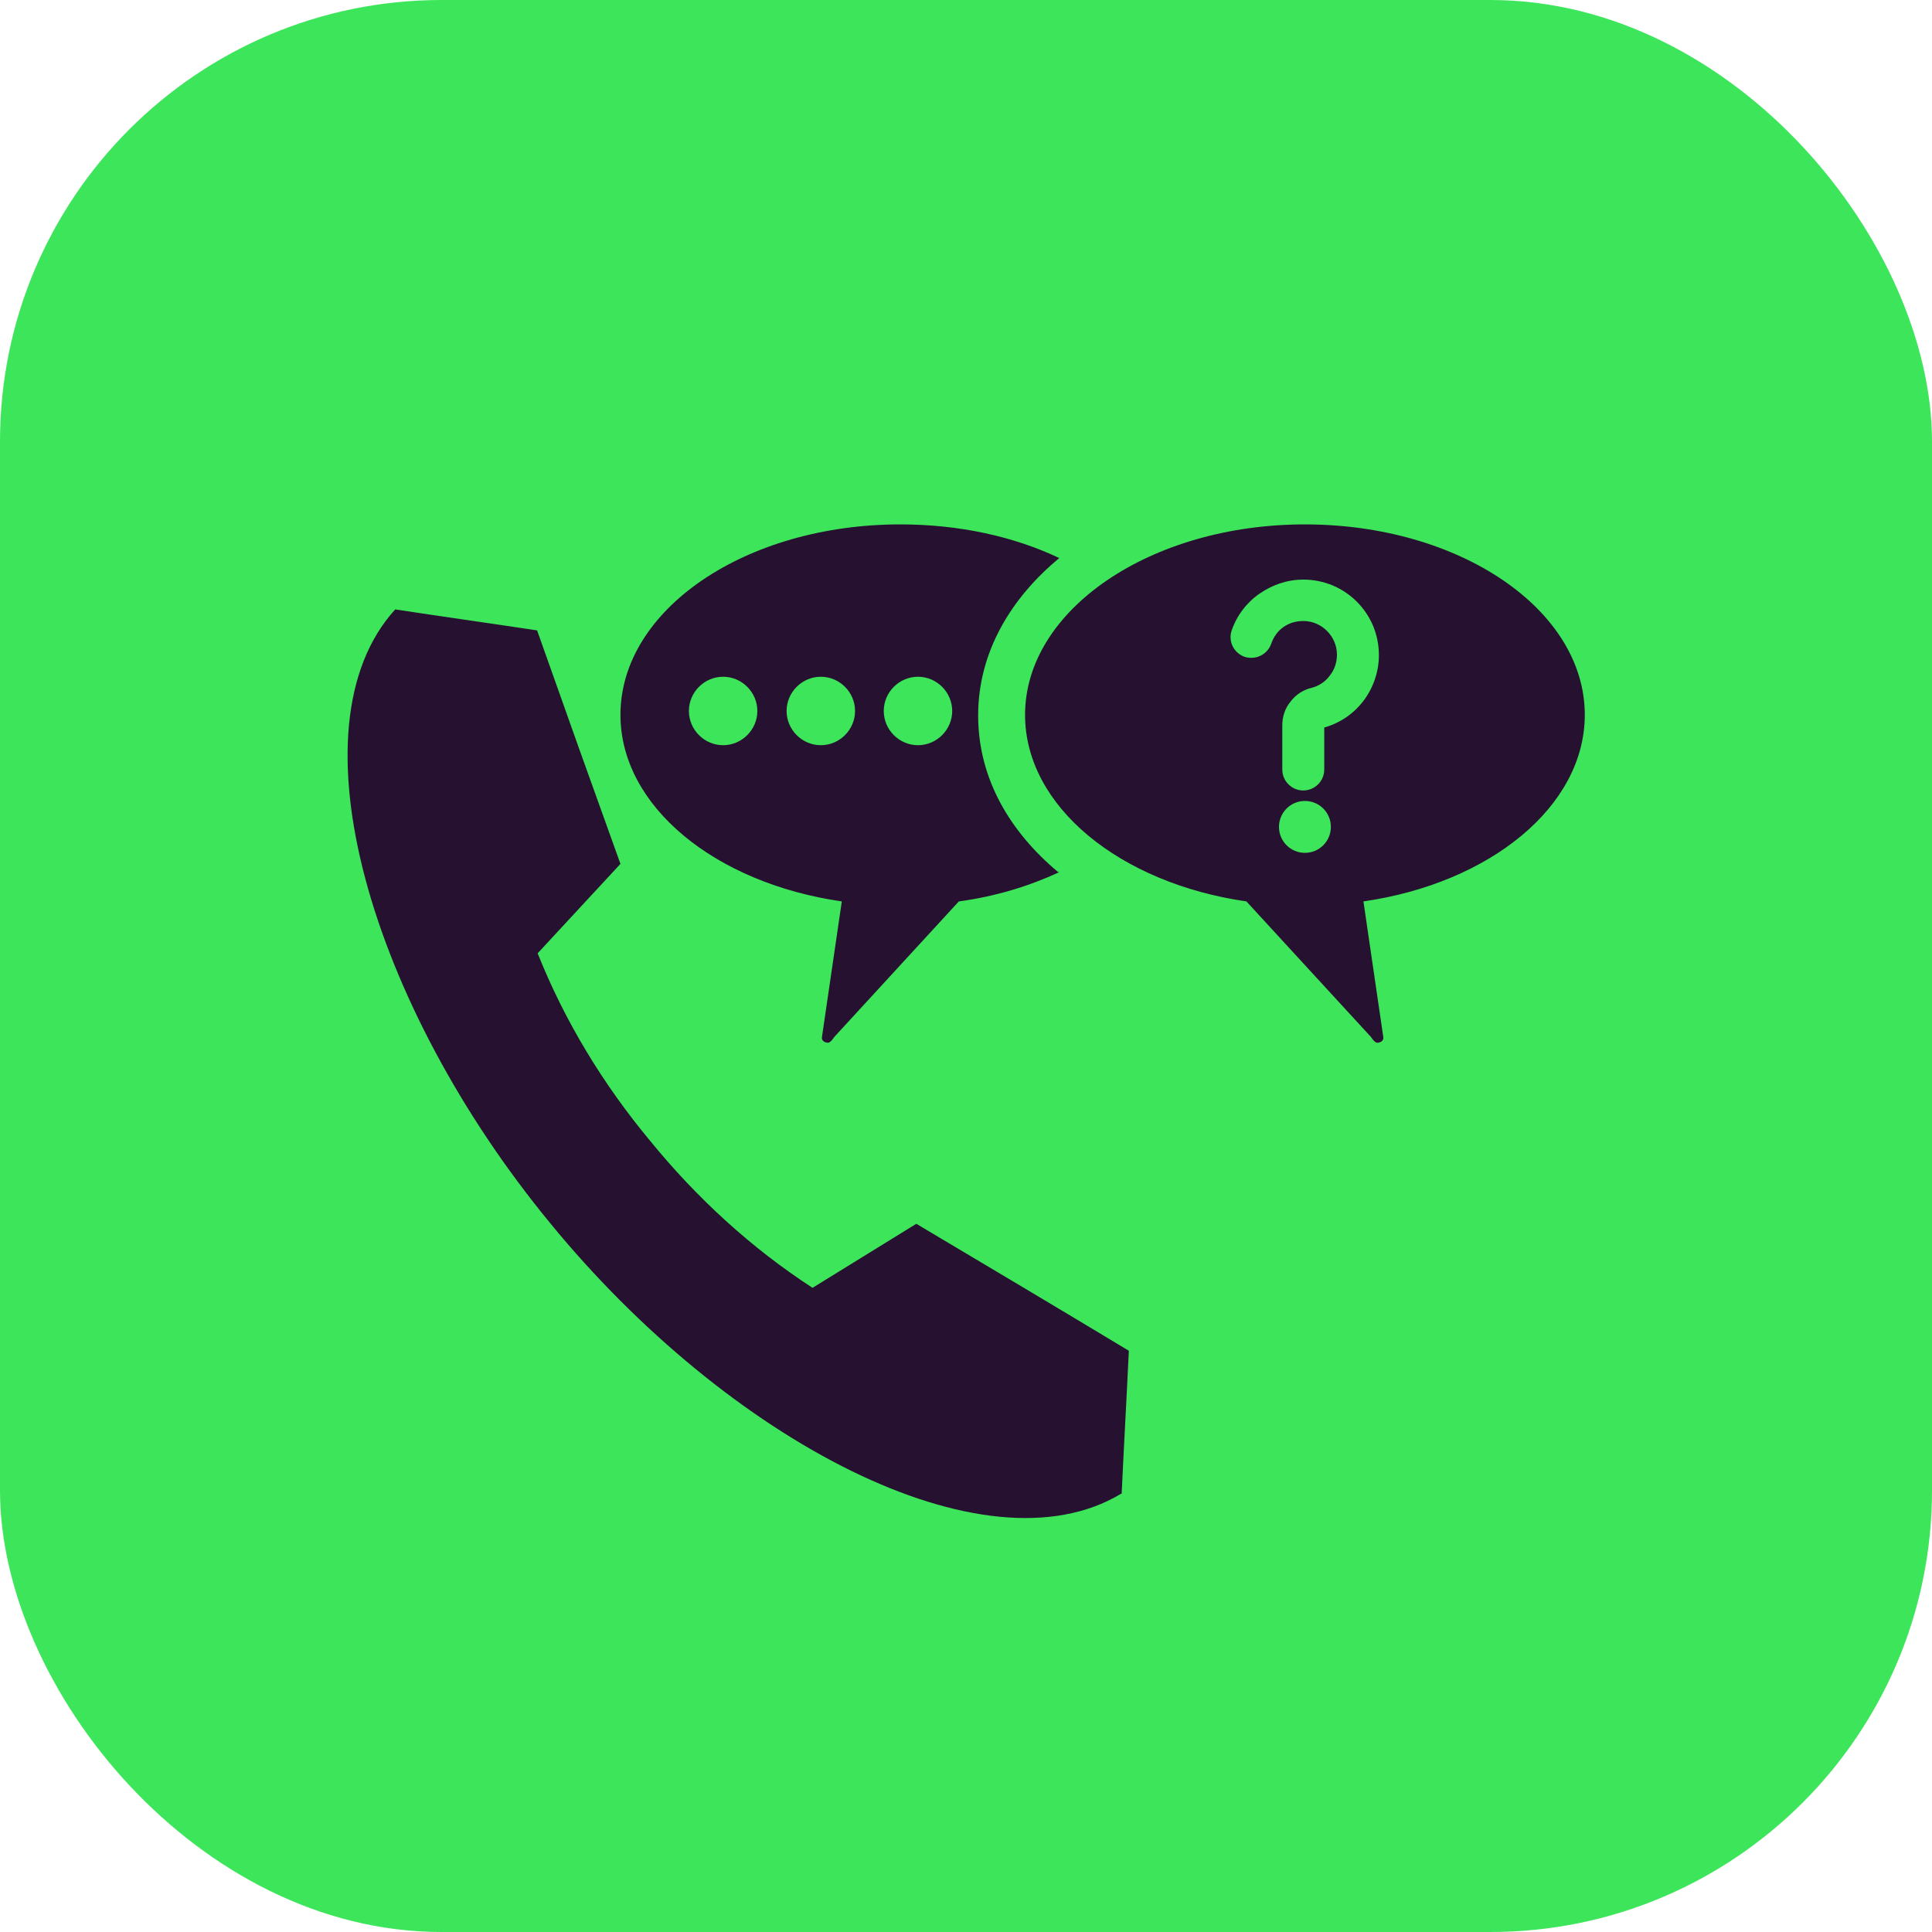 <?xml version="1.0" encoding="UTF-8"?>
<svg id="Layer_1" data-name="Layer 1" xmlns="http://www.w3.org/2000/svg" viewBox="0 0 35 35">
  <defs>
    <style>
      .cls-1 {
        fill: #271130;
        fill-rule: evenodd;
      }

      .cls-2 {
        fill: #3de55b;
      }
    </style>
  </defs>
  <rect class="cls-2" width="35" height="35" rx="8" ry="8"/>
  <path class="cls-1" d="M24.7,16.33c2.29-.33,4.01-1.72,4.01-3.38,0-1.91-2.27-3.45-5.07-3.45s-5.07,1.55-5.07,3.45c0,1.66,1.72,3.05,4.01,3.38l2.26,2.46s.06.1.11.1.12-.03.11-.1l-.36-2.46ZM20.31,27.06c-2.47,1.49-7.12-.96-10.35-4.91-3.24-3.94-4.74-8.98-2.8-11.11.85.13,1.71.25,2.57.38.53,1.5.97,2.73,1.51,4.23l-1.5,1.62c.49,1.23,1.19,2.38,2.04,3.4.84,1.03,1.83,1.94,2.94,2.66l1.88-1.16c1.36.81,2.49,1.48,3.85,2.3-.04.86-.09,1.73-.13,2.59h0ZM19.19,15.8c-.54.25-1.15.44-1.82.53l-2.26,2.46s-.06.1-.11.1-.12-.03-.11-.1l.36-2.46c-2.29-.33-4.01-1.72-4.01-3.38,0-1.91,2.27-3.45,5.07-3.45,1.07,0,2.06.22,2.88.61-.86.71-1.47,1.69-1.47,2.85s.59,2.12,1.45,2.84h.01ZM16.63,12.26c-.34,0-.62.28-.62.62s.28.62.62.62.62-.28.62-.62-.28-.62-.62-.62ZM14.87,12.26c-.34,0-.62.28-.62.62s.28.62.62.62.62-.28.62-.62c0-.34-.28-.62-.62-.62ZM13.1,12.26c-.34,0-.62.28-.62.62s.28.62.62.62.62-.28.62-.62-.28-.62-.62-.62ZM23.64,14.51c.26,0,.47.21.47.47s-.21.47-.47.47-.47-.21-.47-.47c0-.26.21-.47.47-.47ZM23.03,11.66c-.07.2-.28.3-.48.24-.2-.07-.3-.28-.24-.47.09-.27.27-.51.5-.67.23-.16.5-.26.8-.26.38,0,.72.15.97.4.25.25.4.59.4.97,0,.31-.11.61-.29.84-.18.23-.42.39-.7.47v.76c0,.21-.17.38-.38.38s-.38-.17-.38-.38v-.8c0-.16.05-.31.15-.43.09-.12.22-.21.38-.25.13-.03.25-.11.33-.22.08-.1.13-.23.13-.38,0-.17-.07-.32-.18-.43-.11-.11-.26-.18-.43-.18-.14,0-.26.04-.36.11-.1.07-.18.18-.22.3h0Z"/>
</svg>